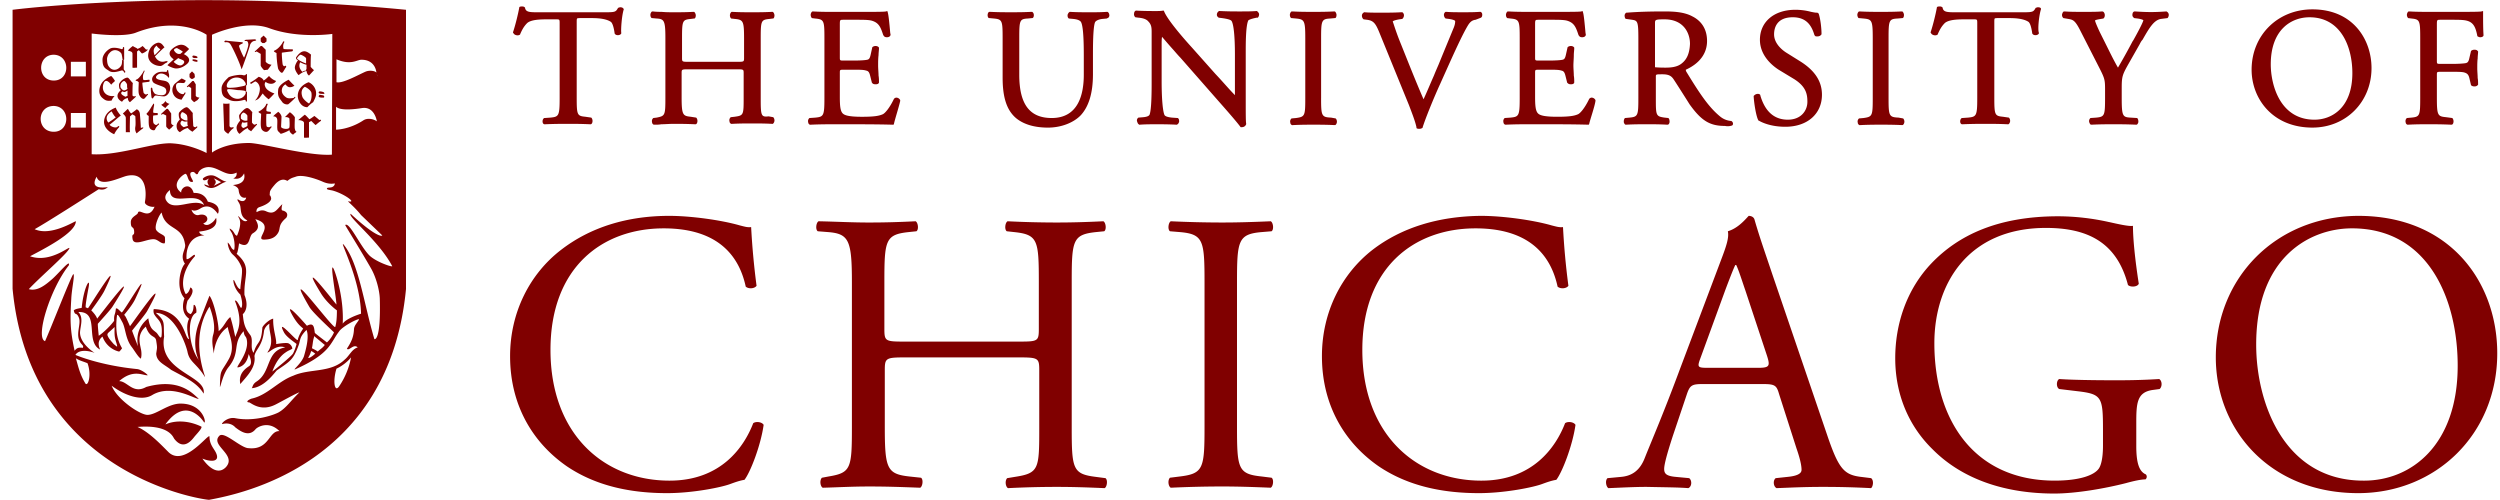 <svg xmlns="http://www.w3.org/2000/svg" width="160" height="32" fill="none"><g clip-path="url(#a)"><path fill="maroon" d="M158.944 2.278v-.054c-.026-.4-.026-.879-.026-1.412V.706l-.107.026c-.133.027-.799.027-1.412.027h-1.972c-.399 0-.772 0-1.225-.027h-.054c-.08.053-.106.16-.106.213a.3.3 0 0 0 .08.213l.213.027c.533.053.559.133.559 1.252v3.837c0 1.12-.026 1.2-.559 1.253l-.293.026-.027.027c-.053.053-.08.16-.053.24 0 .08.053.133.106.16h.054c.506-.027.852-.027 1.332-.027.426 0 .799 0 1.412.027h.053c.08-.027.107-.134.107-.213 0-.08-.027-.16-.08-.214l-.4-.053c-.533-.053-.586-.107-.586-1.252v-1.44c0-.212 0-.212.267-.212h.719c.373 0 .666 0 .799.053.16.053.24.133.293.346l.107.453.027.027c.106.08.319.08.399-.027l.027-.026v-.027c0-.107 0-.266-.027-.4 0-.186-.026-.426-.026-.612 0-.214 0-.453.026-.64 0-.16.027-.32.027-.426V3.29l-.027-.027c-.053-.08-.159-.08-.213-.08-.08 0-.16.027-.213.08l-.107.453c-.053.267-.133.294-.213.32-.106.027-.453.053-.879.053h-.719c-.267 0-.267 0-.267-.213V1.611c0-.346 0-.346.24-.346h.639c.453 0 .8 0 1.013.053.453.107.586.427.693.96v.026l.026.027c.054.027.107.053.16.053.08 0 .187-.026.213-.106Zm-7.167 2.078c0-1.812-1.173-3.757-3.784-3.757-2.211 0-3.89 1.652-3.89 3.863 0 1.839 1.332 3.704 3.89 3.704 2.159 0 3.784-1.652 3.784-3.81Zm-1.226.32c0 2.211-1.305 2.984-2.425 2.984-2.211 0-2.797-2.238-2.797-3.544 0-2.238 1.332-3.01 2.478-3.01 2.025 0 2.744 1.918 2.744 3.57Zm-8.739 18.198c0 4.61 3.437 8.687 9.112 8.687 4.956 0 8.9-3.757 8.9-8.953 0-4.503-2.985-8.793-8.9-8.793-5.249.027-9.112 3.944-9.112 9.06Zm2.584-.826c0-5.622 3.464-7.434 6.129-7.434 4.902 0 6.767 4.557 6.767 8.793 0 5.036-2.931 7.354-5.995 7.354-5.062.027-6.901-4.902-6.901-8.713Zm-5.675-20.89a.304.304 0 0 0 .08-.213c0-.08-.054-.16-.107-.186l-.027-.027h-.026c-.746.053-1.199.053-1.999 0h-.053c-.053.027-.107.08-.107.16-.026.08 0 .187.08.24l.027.026.213.027c.213.027.347.08.373.107-.026.16-.399.852-.639 1.279l-.054.08c-.266.506-.559 1.039-.932 1.678-.293-.506-.56-1.066-.826-1.598l-.32-.64c-.08-.16-.32-.693-.32-.773 0-.026.054-.053.373-.106l.16-.027.027-.027c.053-.053.08-.16.053-.266-.026-.08-.053-.133-.133-.16h-.053c-.267.027-.64.027-1.146.027-.506 0-.879 0-1.226-.027h-.053c-.053.027-.08.08-.107.16-.026.08 0 .187.054.24l.026.026.32.054c.293.053.426.08.773.772l1.252 2.452c.293.586.32.693.32 1.279v.533c0 1.145-.027 1.225-.56 1.279l-.373.026-.026.027a.256.256 0 0 0-.054.24c.027.08.054.133.107.16h.053c.586-.027.959-.027 1.386-.027.426 0 .826 0 1.439.027h.053c.053-.027.08-.08.106-.16 0-.08 0-.16-.053-.24l-.026-.027-.427-.026c-.506-.027-.559-.107-.559-1.28v-.559c0-.8.026-.88.479-1.678l.666-1.173c.054-.106.107-.213.187-.293.426-.746.719-1.252 1.172-1.332l.427-.054Zm-3.731 13.057a15.074 15.074 0 0 0-3.25-.373c-3.864 0-6.395 1.199-8.127 3.01-1.599 1.68-2.318 3.89-2.318 6.076 0 2.264.826 4.29 2.371 5.808 1.972 1.999 4.77 2.851 7.807 2.851 1.386 0 3.224-.32 4.583-.666.48-.133.959-.24 1.252-.24a.219.219 0 0 0 .027-.32c-.453-.186-.613-.799-.613-1.811V27.11c0-1.306.027-2.025 1.093-2.158l.399-.054c.187-.16.16-.533-.026-.64-.853.054-1.706.08-2.718.08-1.519 0-2.931-.026-3.677-.08-.187.08-.213.534 0 .64l1.119.134c1.599.186 1.679.346 1.679 2.478v1.012c0 .826-.134 1.28-.267 1.466-.293.426-1.225.772-2.824.772-5.143 0-7.701-3.863-7.701-8.793 0-3.837 2.185-7.38 7.141-7.38 2.611 0 4.53.879 5.249 3.65.16.16.613.133.693-.08-.24-1.545-.373-2.878-.373-3.704-.24.054-1.039-.133-1.519-.24ZM130.62.599V.546c-.026-.08-.159-.08-.186-.08-.027 0-.053 0-.107.026h-.026l-.027.027c-.133.24-.186.266-.773.266h-4.423c-.479 0-.692-.026-.746-.266V.492l-.026-.026c-.027-.027-.08-.054-.16-.054-.027 0-.107 0-.16.027l-.027.027v.026c-.08.427-.24 1.093-.399 1.572v.027l.026.027c.053.133.293.186.4.106h.026v-.026c.107-.24.214-.48.453-.72.24-.213.773-.24 1.253-.24h.586c.24 0 .24 0 .24.267v4.77c0 1.145-.054 1.198-.586 1.252l-.373.026h-.027c-.053.027-.107.107-.107.214 0 .08.027.16.107.186h.053c.666-.027 1.039-.027 1.492-.027.427 0 .773 0 1.386.027h.053c.08-.053.107-.16.107-.213 0-.08-.027-.16-.08-.213l-.373-.054c-.533-.053-.56-.106-.56-1.252V1.425c0-.107 0-.213.027-.24.027-.027.133-.027.213-.027h.746c.56 0 .959.08 1.199.24.107.08.187.347.24.72v.026l.027.027c.026.053.106.08.186.08.107 0 .187-.053.213-.107v-.053c-.08-.186 0-1.066.133-1.492Zm-9.752 5.675v-3.81c0-1.172.027-1.252.587-1.279l.293-.027h.026c.054-.026.08-.106.08-.213 0-.026-.026-.16-.106-.213h-.054c-.506.027-.879.027-1.332.027-.453 0-.826 0-1.332-.027h-.053c-.08.053-.107.16-.107.213 0 .08.027.16.08.213h.027l.293.027c.533.053.586.107.586 1.28v3.81c0 1.145-.027 1.198-.586 1.278l-.293.027-.027.027a.255.255 0 0 0-.053.24c0 .08.053.133.106.16h.053c.533-.027.906-.027 1.333-.027.426 0 .772 0 1.332.026h.053c.08-.053.107-.16.107-.213 0-.08-.027-.16-.08-.213l-.293-.053c-.613-.027-.64-.107-.64-1.253Zm-1.758 24.248c-1.093-.134-1.439-.507-2.185-2.718l-3.517-10.312c-.373-1.12-.8-2.318-1.119-3.437-.054-.187-.24-.24-.373-.24-.294.32-.72.8-1.333.986.08.4-.08.906-.426 1.812l-2.611 6.928c-1.066 2.877-1.786 4.53-2.265 5.728-.347.933-.933 1.2-1.546 1.253l-.852.08c-.16.133-.107.532.053.639.693-.027 1.625-.08 2.451-.08 1.199.027 1.999.027 2.665.08.24-.107.24-.506.053-.64l-.852-.08c-.613-.053-.746-.213-.746-.506 0-.293.186-.986.559-2.131l.906-2.692c.187-.532.32-.612.986-.612h3.863c.773 0 .88.08 1.04.64l1.119 3.49c.213.613.319 1.066.319 1.359 0 .266-.346.4-.905.453l-.747.08c-.186.133-.159.532.054.639.746-.027 1.705-.08 2.957-.08 1.146 0 2.052.027 3.091.08.133-.107.187-.506 0-.64l-.639-.08Zm-6.608-6.981h-3.144c-.72 0-.747-.027-.533-.613l1.625-4.45c.293-.773.533-1.386.613-1.519h.053c.16.32.373 1.013.586 1.625l1.386 4.184c.213.666.16.773-.586.773Zm1.039-21.343c0-.4.16-1.093 1.199-1.093.933 0 1.226.613 1.385 1.146l.027.027c.027.053.08.053.16.053s.186-.027.24-.107l.026-.026c0-.427-.08-1.04-.186-1.333l-.08-.053h-.053c-.08 0-.213-.027-.347-.053A3.879 3.879 0 0 0 114.9.626c-1.359 0-2.265.772-2.265 1.918 0 .986.746 1.625 1.199 1.918l1.012.613c.747.48.827.96.827 1.44 0 .559-.4 1.145-1.253 1.145-1.092 0-1.545-.826-1.758-1.546v-.026c-.027-.053-.08-.08-.16-.08s-.16.027-.24.106l-.027.027v.027c.027.48.16 1.279.293 1.519v.026h.027c.213.133.799.4 1.705.4 1.412 0 2.345-.826 2.345-2.052 0-.852-.453-1.545-1.385-2.131l-.853-.533c-.267-.16-.826-.587-.826-1.2Zm-2.691 5.835c.053-.027.08-.107.053-.16 0-.053-.053-.106-.107-.133h-.026a1.255 1.255 0 0 1-.693-.293c-.746-.613-1.332-1.519-2.132-2.825-.053-.08-.053-.133-.053-.16.346-.16 1.359-.666 1.359-1.838 0-.906-.506-1.359-.933-1.572-.533-.293-1.225-.32-1.811-.32-.986 0-1.732.027-2.399.08h-.026a.225.225 0 0 0-.107.187c0 .08.027.186.08.213h.027l.373.053c.346.053.4.107.4 1.172v3.837c0 1.12-.027 1.2-.56 1.253l-.293.026-.027.027c-.053.08-.053.16-.053.24.027.08.053.133.107.16h.053c.479-.027.852-.027 1.332-.027.453 0 .799 0 1.279.027h.053c.08-.027.107-.134.107-.187 0-.106-.027-.186-.053-.213l-.027-.027-.24-.026c-.559-.08-.559-.134-.559-1.253V4.915c0-.16 0-.16.426-.16.4 0 .559.107.693.294.16.24.346.533.533.826.186.293.373.586.506.8.746 1.038 1.279 1.385 2.265 1.385a.876.876 0 0 0 .453-.027Zm-3.224-3.97c-.293.24-.72.266-1.04.266-.479 0-.639-.026-.666-.026V1.505c0-.24 0-.267.613-.267 1.199 0 1.626.853 1.626 1.572-.027.587-.187.986-.533 1.253ZM102.11 6.46v-.053a.285.285 0 0 0-.24-.16.204.204 0 0 0-.133.053l-.027.027c-.293.612-.586.932-.719.986-.24.106-.56.16-1.332.16-.88 0-1.12-.107-1.226-.214-.16-.16-.187-.506-.187-1.066V4.676c0-.214 0-.214.267-.214h.613c.373 0 .64 0 .8.054.159.026.212.133.266.346l.106.426.027.027c.053.053.106.08.213.08s.186-.027.213-.107v-.053c0-.106 0-.24-.027-.4 0-.186-.026-.426-.026-.639 0-.213.026-.453.026-.666 0-.16.027-.32.027-.426V3.05c-.027-.053-.106-.106-.213-.106-.08 0-.16.026-.213.08l-.107.48c-.053.24-.106.292-.213.319-.106.027-.426.053-.88.053h-.612c-.267 0-.267 0-.267-.213V1.611c0-.346 0-.346.24-.346h.773c.453 0 .799 0 1.013.053.479.134.586.427.746.906l.026.054.027.026c.027.054.106.08.186.08s.187-.026.214-.106l.026-.027-.026-.16c-.054-.613-.107-1.146-.16-1.306l-.027-.08-.08.027c-.106.027-.773.027-1.412.027h-1.999c-.4 0-.772 0-1.252-.027h-.053c-.08.053-.107.16-.107.213 0 .107.027.16.08.213l.213.027c.56.053.587.133.587 1.252v3.837c0 1.146-.054 1.2-.587 1.253l-.373.026-.026.027a.256.256 0 0 0-.054.24c0 .08.054.133.107.16h.053c.613-.027.986-.027 1.44-.027h.958c.933 0 1.866 0 2.851.027h.054l.026-.054c.054-.266.347-1.092.4-1.465Zm-7.327-5.33c.08-.052.08-.132.08-.212a.18.18 0 0 0-.107-.16h-.053c-.347.026-.693.026-1.04.026-.426 0-.825 0-1.092-.026h-.053a.224.224 0 0 0-.107.186c0 .08.027.16.08.213l.027.027.213.027c.373.053.4.133.4.133 0 .08 0 .187-.08.4-.187.453-.693 1.678-.986 2.398-.08.186-.187.426-.293.693-.214.48-.453 1.065-.666 1.518-.507-1.172-.96-2.318-1.44-3.517-.319-.773-.479-1.332-.532-1.465.026-.027.106-.08.426-.134l.187-.026.026-.027a.302.302 0 0 0 .08-.213c0-.08-.053-.16-.106-.187h-.054c-.48.027-.852.027-1.279.027-.453 0-.799 0-1.092-.027h-.027l-.026.027a.224.224 0 0 0-.107.187c0 .08.027.16.08.213l.027.026.213.027c.426.053.56.24.8.826l1.891 4.636c.213.56.4 1.04.48 1.413v.053l.026.026c.053.027.133.027.187.027a.379.379 0 0 0 .16-.053l.026-.027V8.14c.187-.587.693-1.839 1.12-2.772l.586-1.305c.506-1.12.906-1.972 1.199-2.452.133-.213.266-.32.48-.346l.346-.133ZM87.828 16c-1.945 1.519-3.224 3.943-3.224 6.794 0 3.305 1.599 5.65 3.65 7.061 1.866 1.253 4.077 1.706 6.395 1.706 1.652 0 3.49-.373 4.05-.586.294-.107.587-.214.906-.267.373-.48 1.04-2.185 1.226-3.517-.107-.187-.48-.24-.666-.107-.586 1.52-2.052 3.677-5.356 3.677-4.21 0-7.62-2.984-7.62-8.366 0-5.303 3.33-7.78 7.247-7.78 3.704 0 4.876 1.998 5.25 3.73.186.16.559.133.692-.054a47.597 47.597 0 0 1-.346-3.757c-.24.027-.4-.026-.72-.106-1.199-.347-3.144-.613-4.53-.613-2.717.027-5.089.746-6.954 2.185Zm-3.277-9.726v-3.81c0-1.146.026-1.252.586-1.279l.293-.027h.027c.053-.026.08-.106.08-.213 0-.026-.027-.16-.107-.213h-.053c-.506.027-.88.027-1.332.027-.453 0-.826 0-1.333-.027h-.053c-.08.053-.107.16-.107.213 0 .107.027.16.08.213h.027l.293.027c.533.053.586.133.586 1.28v3.81c0 1.145-.026 1.198-.586 1.278l-.293.027-.027.027a.256.256 0 0 0-.053.24c0 .08.053.133.107.16h.053c.533-.027.906-.027 1.332-.027.427 0 .8 0 1.332.026h.054c.08-.053.106-.16.106-.213 0-.08-.026-.16-.08-.213l-.293-.053c-.612-.027-.64-.107-.64-1.253Zm-5.383 20.997v-9.14c0-2.717.054-3.144 1.572-3.277l.64-.053c.16-.107.107-.56-.053-.64-1.28.054-2.159.08-3.171.08a72.05 72.05 0 0 1-3.224-.08c-.16.08-.213.533-.053.64l.64.053c1.518.133 1.571.56 1.571 3.277v9.113c0 2.718-.053 3.064-1.572 3.25l-.64.08c-.16.16-.106.56.054.64a72.06 72.06 0 0 1 3.224-.08c1.012 0 1.892.027 3.17.08.16-.08.214-.532.054-.64l-.64-.08c-1.518-.159-1.572-.505-1.572-3.223Zm1.333-26.14a.303.303 0 0 0 .08-.212c0-.08-.054-.134-.107-.187l-.027-.026h-.026c-.347.026-.64.026-1.093.026-.373 0-.72 0-1.252-.026h-.053a.273.273 0 0 0-.133.16c-.027.106 0 .186.08.24l.026.026.213.026c.373.054.56.107.613.187.133.213.213.986.213 2.158v2.585c-.373-.373-.746-.826-1.252-1.36L76.29 3.05C75.225 1.878 74.639 1.08 74.506.732L74.478.68h-.053c-.134.027-.294.027-.48.027s-.746 0-1.2-.027h-.052a.18.18 0 0 0-.107.16c-.027.08 0 .186.053.24l.027.026.213.027c.293.026.506.106.613.24.213.213.213.426.213.72v3.17c0 .506 0 1.732-.133 2.078-.027.053-.107.133-.4.16l-.32.027-.026.026a.207.207 0 0 0-.053.214c.026.08.053.16.106.186l.027.027h.026c.373-.027.667-.027 1.12-.027.373 0 .719 0 1.252.027h.026l.027-.027c.053-.027.08-.08.107-.16 0-.08 0-.16-.053-.213l-.027-.027-.373-.026c-.267-.027-.427-.08-.48-.16-.106-.213-.186-.986-.186-2.158V2.89c0-.186 0-.4.026-.532.16.186.453.532.72.826.186.213.346.4.453.506l2.478 2.824c.826.933 1.225 1.412 1.359 1.599l.026.027h.054c.133 0 .24-.054.293-.187V7.9c-.027-.133-.027-.56-.027-1.865V3.343c0-.56 0-1.678.16-2.025 0-.026.133-.106.533-.186h.08Zm-9.566 0c.053-.052.08-.132.053-.212 0-.054-.053-.134-.106-.16h-.053c-.373.026-.667.026-1.12.026-.4 0-.799 0-1.225-.026h-.027l-.027.026c-.053.027-.08.107-.106.16 0 .08 0 .16.053.213l.027.027.293.027c.24.026.4.08.48.186.133.213.186.986.186 2.159v1.225c0 1.253-.346 2.771-2.052 2.771-1.412 0-2.078-.879-2.078-2.77V2.436c0-1.145.027-1.225.56-1.252l.266-.027h.027c.053-.026.08-.106.08-.186s-.027-.16-.107-.213h-.053c-.507.026-.853.026-1.306.026-.426 0-.826 0-1.332-.026h-.053c-.08.026-.107.133-.107.213 0 .08.027.16.08.186h.027l.293.027c.533.053.56.133.56 1.252V4.97c0 1.279.266 2.078.852 2.584.48.4 1.172.613 2.052.613.852 0 1.651-.32 2.105-.8.506-.559.772-1.411.772-2.61v-1.2c0-.532 0-1.811.133-2.131.054-.107.24-.187.453-.213l.294-.027.106-.053Zm-12.283 13.67c.16-.107.106-.56-.054-.64-1.092.054-1.971.08-2.984.08-1.092 0-1.972-.053-3.224-.08-.16.08-.213.533-.053.64l.666.053c1.332.107 1.519.533 1.519 3.224v9.22c0 2.69-.054 2.957-1.493 3.197l-.426.08c-.16.16-.107.56.053.64 1.013-.027 1.866-.08 2.985-.08 1.012 0 1.865.026 3.25.08.16-.08.214-.534.054-.64l-.746-.08c-1.44-.16-1.572-.506-1.572-3.198V23.7c0-.772.053-.826 1.279-.826h7.327c1.226 0 1.279.054 1.279.826v3.624c0 2.691 0 2.958-1.572 3.198l-.48.08c-.16.16-.106.56.054.639a62.2 62.2 0 0 1 3.09-.08c1.013 0 1.866.027 3.091.08.16-.08.213-.533.054-.64l-.613-.08c-1.492-.186-1.546-.506-1.546-3.197v-9.246c0-2.69.054-3.064 1.546-3.224l.533-.053c.16-.107.106-.56-.054-.64-1.145.054-2.025.08-3.037.08a63.88 63.88 0 0 1-3.091-.08c-.16.08-.213.533-.053.64l.48.053c1.518.16 1.571.533 1.571 3.224v2.958c0 .8-.053.826-1.279.826H57.88c-1.226 0-1.28-.027-1.28-.826v-2.958c0-2.69.054-3.064 1.546-3.224l.507-.053Zm-1.04-8.34v-.053a.285.285 0 0 0-.24-.16.203.203 0 0 0-.133.053l-.026.027c-.293.612-.586.932-.72.986-.24.106-.56.16-1.332.16-.88 0-1.119-.107-1.226-.214-.16-.16-.186-.506-.186-1.066V4.676c0-.214 0-.214.266-.214h.613c.373 0 .64 0 .8.054.16.026.213.133.266.346l.106.426.027.027c.027.053.107.08.213.08.107 0 .187-.027.214-.107v-.053c0-.106 0-.24-.027-.4 0-.186-.027-.426-.027-.639 0-.213 0-.453.027-.666 0-.16.027-.32.027-.426V3.05c-.027-.053-.107-.106-.214-.106-.08 0-.16.026-.213.08l-.106.48c-.054.24-.107.292-.213.319-.107.027-.427.053-.88.053h-.613c-.266 0-.266 0-.266-.213V1.611c0-.346 0-.346.24-.346h.772c.453 0 .8 0 1.013.053.48.134.586.427.746.906l.027.054.026.026c.027.054.107.08.187.08s.186-.026.213-.106L57 2.25l-.027-.16c-.053-.613-.107-1.146-.16-1.306l-.027-.08-.08.027C56.6.76 55.934.76 55.294.76h-1.998c-.4 0-.773 0-1.252-.027h-.054c-.08.053-.106.16-.106.213 0 .08.026.16.08.213l.213.027c.56.053.586.133.586 1.252v3.837c0 1.146-.053 1.2-.586 1.253l-.373.026-.027.027a.256.256 0 0 0-.053.24c0 .08.053.133.106.16h.054c.612-.027.986-.027 1.438-.027h.96c.932 0 1.865 0 2.85.027h.054l.027-.054c.053-.266.32-1.092.4-1.465Zm-8.926-.16V2.464c0-1.146.027-1.199.56-1.252l.213-.027h.027c.053-.027.08-.106.08-.213 0-.027-.027-.16-.107-.213h-.053c-.507.026-.88.026-1.253.026-.453 0-.826 0-1.279-.026h-.053c-.08.053-.106.16-.106.213 0 .107.026.16.08.213l.24.027c.532.053.585.133.585 1.252V3.69c0 .266 0 .266-.453.266h-3.064c-.453 0-.453 0-.453-.266V2.464c0-1.146.027-1.199.56-1.252l.213-.027h.027c.053-.027.08-.106.08-.213 0-.027-.027-.16-.107-.213h-.053c-.48.026-.853.026-1.226.026-.266 0-.533 0-.8-.026-.16 0-.346 0-.559-.027h-.053c-.08.053-.107.16-.107.213 0 .107.027.16.08.213h.027l.293.027c.48.027.56.133.56 1.252v3.837c0 1.12-.027 1.146-.56 1.253l-.213.026-.027.027a.256.256 0 0 0-.053.24c0 .08.053.133.106.16h.054c.16 0 .293 0 .426-.027.24 0 .506-.027.8-.027.4 0 .745 0 1.358.027h.054c.08-.027.106-.133.106-.213 0-.08-.027-.16-.08-.213l-.346-.054c-.506-.053-.586-.106-.586-1.252V4.702c0-.266 0-.266.453-.266h3.064c.453 0 .453 0 .453.266v1.52c0 1.145 0 1.171-.586 1.251l-.24.027-.027.027a.255.255 0 0 0-.053.24c0 .08.053.133.106.16h.054c.506-.027.879-.027 1.279-.027.426 0 .8 0 1.279.026h.053c.08-.053.107-.16.107-.213 0-.08-.027-.16-.08-.213l-.293-.053c-.48.053-.507-.027-.507-1.146ZM39.92.599V.572l-.027-.026c-.053-.08-.16-.08-.186-.08-.027 0-.053 0-.107.026h-.026l-.027.027c-.133.24-.187.266-.773.266h-4.423c-.48 0-.693-.026-.746-.266V.492l-.027-.026c-.026-.027-.08-.054-.16-.054-.026 0-.106 0-.16.027l-.026.027v.026c-.08.427-.24 1.093-.4 1.572v.027l.027.027c.053.133.293.186.4.106h.026v-.026c.107-.24.213-.48.453-.72.24-.213.773-.24 1.253-.24h.586c.24 0 .24 0 .24.267v4.77c0 1.145-.054 1.198-.587 1.252l-.373.026h-.026c-.054.027-.107.107-.107.214 0 .08.027.16.107.186h.053c.666-.027 1.04-.027 1.492-.027.427 0 .773 0 1.386.027h.053c.08-.027.107-.133.107-.213 0-.08-.027-.16-.08-.213l-.373-.054c-.533-.053-.56-.106-.56-1.252V1.425c0-.107 0-.213.027-.24.026-.027.133-.027.213-.027h.746c.56 0 .96.08 1.199.24.106.08.187.347.24.72v.026l.026.027c.027.053.107.08.187.08.107 0 .186-.053.213-.107v-.053c-.027-.186.027-1.066.16-1.492Zm-7.274 22.195c0 3.305 1.599 5.65 3.65 7.061 1.865 1.253 4.077 1.706 6.395 1.706 1.652 0 3.49-.373 4.05-.586.293-.107.586-.214.906-.267.373-.48 1.04-2.185 1.226-3.517-.107-.187-.48-.24-.666-.107-.587 1.52-2.052 3.677-5.356 3.677-4.21 0-7.62-2.984-7.62-8.366 0-5.303 3.33-7.78 7.247-7.78 3.704 0 4.876 1.998 5.249 3.73.187.16.56.133.693-.054a47.9 47.9 0 0 1-.347-3.757c-.24.027-.4-.026-.719-.106-1.199-.347-3.144-.613-4.53-.613-2.664 0-5.036.72-6.927 2.185-1.972 1.519-3.251 3.97-3.251 6.794Zm-6.662-4.316V.626C11.623-.76.805.626.805.626v17.852c1.146 12.097 12.47 13.536 12.577 13.51 2.025-.374 11.538-2.266 12.604-13.51Zm-21.13 4.45c.24.16.507.213.747.32.293.799 0 1.598-.16 1.252-.32-.533-.426-1.013-.586-1.572Zm0-8.767c-.053-.026-1.598.986-2.637.507.773-.427 3.384-2.105 4.103-2.558.347.08.48-.054.586-.133-.266.026-1.199.16-.719-.667.187.72 1.466.054 1.918-.053 1.28-.293 1.28 1.066 1.173 1.652-.053.213.4.373.613.32-.373.906-.986.053-1.066.4-.027.133-.453.24-.453.586 0 .48.186.213.213.586.027.346-.16.08-.106.453.053.613 1.065-.08 1.492.08.213.08.346.266.56.24.053-.054.026-.293.026-.373-.027-.187-.373-.214-.56-.48-.133-.24.16-.933.347-1.12.24 1.147 1.305.8 1.492 2 .106.346-.373.719 0 1.278-.293.267-.613 1.572-.027 2.212-.106.266-.24.932.293 1.305-.186.373-.133.853 0 1.306-.32 0-.266-1.839-2.238-1.919-.053-.026-.053.214 0 .32.24.427.56.4.48 1.36-.027.346-.213-.054-.32-.16-.24-.214-.426-.24-.533-.933-.8.64-.72 1.385-.666 1.785 0 0-.187-.48-.373-.986 0-.027.826-1.012.96-1.252 1.678-3.011-1.067.959-1.093.959-.16-.346-.267-.64-.373-.72.026-.053.48-.559.692-.985 1.28-2.691-.772.906-.852.826-.16-.134-.293-.32-.373-.24-.027.4-.134.346-.107.773-.213.293-.666.746-.986.959 0 0-.08-.746-.053-.773.16-.186.8-.88.933-1.092 2.105-3.304-.986.799-.986.772-.027-.133-.187-.346-.373-.533 0 0 .692-.932.852-1.279 1.28-2.637-1.039 1.173-1.066 1.146-.053-.026-.053-.026-.133-.053-.053-.027.08-.773.16-1.2.187-.878-.293-.159-.426 1.227-.107.026-.4.053-.506.16.08.372.16.08.32.452.186.427-.267 1.12.133 1.652.16.187.16.16.133.294-.24-.027-.373-.027-.533.186-.293-1.332-.293-1.972-.213-3.33.026-.613.24-1.546.133-1.573-.08-.026-1.492 3.597-1.812 4.29-.64-.213.32-3.33 1.519-4.85.133-.452-.64.507-1.066.88-.4.347-.933.8-1.492.64.72-.773 2.398-2.212 2.584-2.585.16-.32-1.145.96-2.504.48.852-.453 2.93-1.493 2.93-2.239Zm2.479 6.768c0 .32-.027.56.08.906.16.506.08.347-.134.187-.16-.187-.32-.347-.4-.56-.026-.16.08-.16.454-.533Zm3.304-8.1c-.213-.346.24-.666.24-.666 0 .96 1.225.293 1.865.613.16.08.266.213.32.346-.693-.48-1.972.48-2.425-.293ZM3.443 5.155c-1.093 0-1.066-1.652 0-1.652 1.065.027 1.065 1.652 0 1.652Zm0 3.278c-1.12 0-1.12-1.652 0-1.652 1.065.026 1.065 1.652 0 1.652Zm2.051-3.544h-.959v-.933h.96v.933Zm0 3.277h-.959v-.932h.96v.932Zm7.727 1.626s-.986-.533-2.158-.613c-1.146-.107-3.437.8-5.196.692V2.144s1.999.267 2.825-.053c2.797-1.092 4.53.133 4.53.133v7.568Zm1.919 1.252c.053.293-.213.373-.213.373.426.107.613-.16.693-.32.16.666-.507.72-.72.746 0 0 .346.107.373.32.053.56.4.506.48.48 0 .08-.133.4-.533.106-.08.08.106.187.16.453.053.347.026.693.453.906-.24.213-.56-.32-.587-.266-.026.08.347.266-.08 1.252-.186-.107-.08-.08-.293-.346-.16-.134-.24-.187-.106.053.24.32.293 1.012.213 1.199-.213-.08-.16-.24-.4-.48-.026.107.08.56.32.773.426.373.586.853.586.933.027.346-.08.826-.106 1.279-.214-.027-.373-.613-.427-.587-.053.027.027.56.427.933.186.56.106.853.053.853-.053.026-.267-.56-.4-.453.56 1.412.16 1.891.027 2.318-.107-.453-.16-.773-.32-1.28-.293.24-.373.587-.746.907 0-.56-.32-1.945-.586-2.265 0-.027-.48 1.226-.693 1.785-.266.72-.32 1.625 0 2.318-.693-.959-.746-2.77-.16-3.01.053-.134-.026-.56-.16-.507-.026.213 0 .373-.186.586-.453-.133-.24-.693-.213-.852.586-.693.213-.853.186-.853-.053.16-.106.346-.293.426-.373-.64-.133-1.652.586-2.424.027-.293-.32.213-.533.186-.053-.533.134-1.492 1.146-1.519-.186-.053-.293-.08-.346-.24.293-.053 1.252-.106 1.092-.879-.08.08-.106.213-.373.373-.16.107-.346.107-.453-.026.453-.134.293-.693-.293-.533-.186.053-.426-.133-.453-.347.133.134.4.027.533-.053.64-.426 1.04.187 1.146.32.026 0 .293-.613-.64-.773-.08-.213-.293-.586-.906-.56-.213-.719-.826-.373-.799-.026-.666-.48 0-1.093.267-1.2.186.027.133.614.48.507.079-.027-.267-.4-.134-.586.293-.16.293.213.453.08.08-.267.373-.4.613-.427.692-.053 1.225.693 1.865.347Zm6.102-1.146c-1.466.107-4.53-.746-5.303-.746-1.598 0-2.371.613-2.371.613v-7.54s2.105-.987 3.65-.427c1.865.693 4.05.373 4.05.373l-.026 7.727Zm1.945-2.984c.8-.107.932.853.932.853-.213-.16-.613-.24-.879-.054-.906.586-1.732.586-1.732.586V6.834c.027 0 .187.32 1.679.08Zm.959-1.999c0-.053-.027-.106-.027-.213-.026-.16-.453-.24-.746-.106-.426.186-1.465.772-1.838.666V3.796c.932.4 1.305.027 1.598.027.933 0 .96.853.96.853a.616.616 0 0 1 .053.24Zm-1.04 15.162c-.266.08-.985.346-1.172.64.08-1.573-.4-3.092-.56-3.465-.319-.72.134 1.679.16 2.238 0 .027-2.584-3.33-1.012-.746.4.666 1.04 1.12 1.04 1.12 0 .452-.027.799-.107 1.065-.16.134-3.517-4.476-1.652-1.279.24.4 1.572 1.599 1.572 1.626-.08.186-.24.453-.453.64-.027-.027-.773-.587-.773-.614-.053-.346-.053-.692-.506-.453 0 0-1.652-1.918-.88-.586.347.586.56.666.64.773 0 0-.266.346-.346.72-.027.16-1.44-1.546-.88-.48.187.346.826.72.8.746a3 3 0 0 1-.213.586c-.08.186-1.333 1.172-1.333 1.172s.24-.772.773-1.172c.293-.213.293-.16.506-.293a.427.427 0 0 0-.266-.347c-.187-.053-.773.054-.773.054.053-.293-.213-.933-.186-1.626-.213.027-.613.373-.693.56-.08 1.146-.32.8-.56 1.625-.266-.346.027-.852-.24-1.172-.346-.453-.4-.746-.453-1.306.08-.053.427-.426.107-1.225-.053-1.28.506-1.759-.506-2.638.08-.027.16-.666.16-.666.746.4.586-.453.879-.64.453-.266.373-.56.16-.906 1.332.373-.053 1.28.533 1.306.426 0 .72-.107.906-.4.213-.32-.027-.506.533-.986.053-.053.213-.373-.24-.48-.107-.026 0-.4 0-.4-.347.294-.48.72-1.04.454-.292-.133-.479 0-.612.053 0 0-.053-.24.186-.32.64-.213.773-.453.746-.586-.08-.32-.106 0-.08-.346 0-.133.16-.32.294-.48.426-.506.719-.32.826-.266.24-.187.293-.187.533-.267.4-.16 1.252.107 1.731.32.24.107.507.16.773.107 0 .133-.106.213-.186.24-.16.053-.32 0-.32.106 0 .053.213.08.346.107.72.186 1.626.826 1.013.692-.08-.026.426.373.826.88l1.359 1.305c-.054.08-.533 0-2.025-1.385-.213.186 1.812 1.732 2.664 3.357-.08.053-1.119-.32-1.492-.72-.586-.612-1.252-2.131-1.519-1.918-.026 0 1.093 1.785 1.679 2.825.293.533.506 1.305.533 1.865.08 2.824-.347 2.611-.347 2.611-.666-2.238-.985-4.823-1.945-6.022-.4-.48 1.04 2.079 1.093 4.397Zm-2.93 2.558c-.293.266-.506.346-.426.213.08-.133.133-.267.16-.373.026-.027.266.16.266.16Zm-.213-.347c.053-.24.053-.4.106-.613.027-.08.027-.08.027-.16 0-.026.64.533.693.56-.16.213-.293.267-.453.426-.133-.106-.373-.213-.373-.213Zm2.105.72c-.906.879-2.239.56-3.304 1.039-.96.346-1.652 1.252-2.665 1.465-.293.107-.346.24-.16.24.107 0 .72.64 1.706.133.32-.16 1.358-.746 1.518-.772-.56.532-.826.986-1.332 1.279-.293.16-1.545.612-2.771.373-.533-.107-.96.4-.826.373.293-.08.613-.027.826.213.346.266.88.64 1.306.106.16-.16.852-.533 1.518.134-.692-.027-.64 1.225-1.971 1.092-.507 0-1.6-1.146-1.892-.773-.56.613 1.172 1.2.426 1.999-.693.693-1.492-.56-1.492-.56.426.187 1.199.293.853-.4-.134-.266-.4-.506-.4-1.012-.053-.24-1.625 1.998-2.638.986-.4-.4-1.226-1.28-1.972-1.599 1.972-.16 2.265.613 2.345.746.64.853 1.2 0 1.332-.16.213-.24.507-.56.4-.613-.773-.373-1.625-.426-2.291-.133 1.385-1.918 2.478-.133 2.478-.133.16.107-.027-1.146-1.413-1.199-.852-.053-1.625.72-2.211.72-.48 0-1.945-.986-2.292-1.866.853.64 1.945 1.013 2.612.587 1.279-.747 2.877.372 2.957.24-.346-.267-1.172-1.36-3.357-.747-.853.48-1.2-.373-1.732-.373.88-.773 1.492-.373 1.812-.373.08 0-.373-.373-.666-.4-2.425-.24-3.944-.905-3.944-.905s.213-.48 1.226-.134c0 0-.933-.56-.933-1.305.027-.453.24-.933-.106-1.306 1.412-.053.4 1.892 1.385 2.398.027 0-.293-.48.16-.826.213.586.693.88 1.066.96.08-.054.186-.214.186-.214-.373-.613-.426-1.332-.32-2.131h.027c.08 0 .213.293.32.48.213.425.187 1.065.613 1.598.213.293.373.586.56.72.08-.214.026-.56 0-.64-.054-.32-.267-.906.32-1.412.266.772.612.533.665.906.08.506.054.426 0 .826.027.532.533.692.96 1.039.985.533 1.651.826 2.078 1.518.213-1.172-2.931-1.385-2.531-3.65-.054-.906.106-.96-.533-1.519 1.252.027 1.945 2.105 2.025 2.478.133.693.56.72 1.119 1.626.08.026-1.04-2.398.293-4.503 0 0 .453 1.092.24 1.785-.133.426 0 .906.026 1.172.027.267-.053-.986.906-1.652.054.48.507 1.226.08 2.025-.533.96-.56.613-.586 1.812.053-.026.187-.826.56-1.279.772-.959.213-1.465.959-2.291.053.426.16.24.213.613.107.826-.773 1.732-.586 1.705.213-.027.586-.213.693-.853 0 0 .32.586.026.773-.533.346-.64.72-.56 1.146.427-.507 1.013-1.066.907-1.786.053-.426.506-.612.612-1.625a.731.731 0 0 1 .347-.453c-.08.56.373 1.146-.133 1.839.106.053.533-.533 1.145-.32-1.252.213-.879 1.572-1.838 2.185-.293.186-.24.4-.32.426.853-.053 1.519-1.066 1.625-1.146.853-.586 1.04-.666 1.386-1.598.133-.347.027-.507.506-.986.213.48-.106 1.465-.16 1.678-.16.453-.692.853-.586.853 2.292-1.012 2.265-1.705 2.825-2.425.16-.266.985-.746 1.279-.799 0 .133-.32.373-.32.666-.027.506-.187.826-.453 1.226.133.186.426-.347.693-.08-.373.107-.533.533-.826.773Zm.4-.134a4.96 4.96 0 0 1-.773 1.866c-.294.4-.4-.373-.16-1.146.346-.16.692-.427.932-.72Zm-1.76-16.973a.636.636 0 0 0-.24-.053c-.079 0-.106.107-.026.133.054.027.16.027.267.027.08.027.053-.08 0-.107Zm-.266.32c.054.027.16.027.267.027.053 0 .053-.107 0-.134-.054-.026-.16-.026-.24-.053-.08.053-.107.133-.027.16Zm0 1.466c-.053-.054-.186-.16-.32-.267-.08.053-.213.16-.32.213-.08-.08-.16-.186-.292-.293-.08.053-.32.267-.427.347.16 0 .373.053.373.186v.933c.08.026.187 0 .32 0V7.82c.053-.027.107-.053.133-.08.054.027.213.213.294.266.053-.053.213-.186.293-.24.106-.08.026-.133-.054-.08Zm-.4-1.146c.08-.16.214-.4.187-.586 0-.24-.16-.56-.48-.693-.426.16-.692.48-.692.88 0 .239.186.719.613.719.106-.107.24-.24.373-.32Zm-.266.08c-.08-.027-.373-.267-.426-.427-.08-.24-.08-.48.16-.64.186.08.426.267.426.427.027.24-.027.507-.16.64Zm0-1.785.32-.347s-.133-.106-.213-.213c0-.08 0-.746.026-.773-.24-.213-.4-.24-.506-.213-.186.027-.373.267-.426.346-.053.054-.027.134 0 .16.026.027.08.054.133.08 0 0-.027 0-.027-.026-.08.08-.213.32-.213.48 0 .16.16.399.24.479.107-.08.266-.213.506-.267.027.16.08.24.16.294Zm-.186-.773c-.16-.053-.453-.187-.56-.293-.027-.027-.027-.027 0-.08.08-.107.16-.187.213-.187.054 0 .347.16.347.24v.32Zm0 .453a.43.43 0 0 0-.24.08c-.08-.08-.293-.32-.133-.613-.027 0-.054-.027-.054-.027.134.08.32.16.453.187v.266c-.026.027-.026.08-.026.107Zm-.88-1.36c-.08 0-.56 0-.56-.026a.533.533 0 0 1 .027-.4c.054-.08-.026-.133-.08-.026-.026.08-.266.426-.532.533-.134.053.16.16.133.16 0 .32.053.799.106 1.012.054.107.187.293.267.24.053-.027.186-.293.213-.32.08-.053 0-.16-.053-.106-.054.053-.107-.027-.134-.08-.026-.054-.08-.773-.053-.773 0 0 .586-.08.64-.08.08-.027.08-.133.026-.133Zm-1.572 1.306.24-.32a.56.56 0 0 1-.373-.186v-.772l-.24-.24h-.08l-.373.346c-.026.053.053.053.107 0l.266.16v.746c.027.08.107.187.213.293l.24-.027Zm-.213-1.705.133-.106v-.187l-.186-.186-.187.16v.213l.107.106h.133Zm-.613-.24c-.106 0-.426.027-.56.027-.133.027-.133.08-.026.08.107 0 .133.027.16.16.053.133-.187.746-.266.906-.08-.107-.32-.666-.32-.746 0-.054.106-.107.16-.134.106-.026.106-.106.026-.106-.213-.027-.906-.08-1.039-.107-.08 0-.133.107-.027.107.107 0 .24-.027.347.16.133.213.586 1.172.693 1.572.053-.08.506-1.386.532-1.519.027-.133.134-.266.267-.293.186-.027.16-.08.053-.107Zm-2.131 3.145c0 .532.213.586.48.719.239.133.612.107.905.027.107-.027.16-.027.16.053 0 .053.08.053.08 0V5.9c0-.053-.08-.053-.08 0 0 .08 0 .107-.08.213-.213.294-.72.294-.986-.08-.08-.133-.186-.293-.08-.32.107-.026.427.027.64.054.133 0 .426.027.453.053.026.027.08.054.08 0v-.346c0-.053-.054-.027-.08 0-.027.027-.347.08-.48.107-.133.026-.533.053-.613.026-.106-.026-.08-.24.027-.373.266-.373.826-.346 1.04-.026.079.106.079.133.079.213 0 .053.08.053.08 0v-.64c0-.053-.08-.053-.08 0 0 .027-.08.054-.187.027-.16-.053-.666.027-.905.133-.134.133-.453.4-.453.72Zm.106.959c0 .16.053 1.465.053 1.652 0 .106.134.213.267.293.053-.08.187-.267.32-.347.053-.053.026-.08-.027-.08-.107.054-.213 0-.213-.106V6.621c-.107.026-.32.026-.4 0Zm1.093 1.092c-.08.08-.24.293-.24.453 0 .16.08.32.186.4.16-.107.267-.267.533-.373.027.133.133.133.213.213.054-.08.294-.346.347-.4.053-.053.026-.106-.053-.053-.08.053-.134.027-.24-.107 0-.08 0-.64.026-.666-.106-.106-.213-.266-.346-.266-.186.027-.426.346-.48.426-.053.053 0 .293.027.32 0 .053.027.053.027.053Zm.133.107c.107.053.16.026.32 0v.24a.832.832 0 0 1-.267.133c-.08-.053-.186-.107-.053-.373Zm-.08-.48c.08-.106.107-.133.16-.133.053 0 .24.133.24.213v.293c-.134.027-.24.027-.4-.106-.027 0-.027-.214 0-.267Zm1.146-.213c-.134.053.16.16.133.16 0 .32-.08.853.053 1.012.08.107.213.16.32.134.107-.027.24-.24.266-.267.08-.053 0-.106-.053-.053s-.24.027-.24-.053c-.026-.054-.026-.773 0-.773h.24c.053 0 .053-.133 0-.133-.08 0-.24-.027-.24-.054-.026-.053 0-.266.054-.373.053-.08-.027-.133-.08-.053-.027.133-.24.346-.453.453Zm.053-1.465c0 .293-.133.612-.32.772.293-.08.347-.266.506-.453.08.133.267.293.373.373.08-.053.32-.32.374-.373-.187-.053-.507-.213-.587-.426-.053-.133-.053-.213.027-.32.053.08.48.267.666-.053a1.041 1.041 0 0 1-.453-.32c-.053.053-.24.24-.346.293-.027-.106-.187-.213-.32-.24-.053.054-.373.294-.506.347-.053.026-.027.106.026.106.054-.026.16-.106.267-.16.133.054.266.187.293.454Zm1.412.053c.027-.187.16-.267.213-.32.08.08.16.187.293.187.134 0 .24-.054.293-.107-.106-.08-.32-.32-.372-.373-.107.053-.64.32-.667.64-.053.452.08.532.267.799.106.133.293.16.373.133.08-.053.426-.373.453-.426.027-.027-.027-.08-.053-.027-.054.027-.027.053-.08.053-.054 0-.293.054-.427-.026-.133-.08-.346-.267-.293-.533Zm-.24 1.439c-.08.08-.213.16-.32.293.107 0 .187.026.24.133.054.107 0 .506.027.666 0 .16.107.187.213.32.134-.027.453-.16.56-.24 0 .133.16.267.24.293.053-.08.133-.106.213-.186-.08-.054-.08-.08-.107-.187-.027-.106 0-.56 0-.746a1.214 1.214 0 0 0-.32-.32l-.32.32c.107-.027.294.027.294.107 0 .106.026.346 0 .533-.027.186-.533.106-.533-.027s.026-.506.026-.666a.559.559 0 0 0-.213-.293ZM14.5 11.63c-.293-.053-.506-.266-.772-.373-.373-.133-.746.133-.746.187 0 .106.106.16.4-.027-.24.266.026.48.026.48-.107-.027-.24-.054-.32-.107-.026.107.107.133.187.187.48.213.799-.267 1.225-.347Zm-.826.266s.134-.133.134-.24c0-.133-.134-.24-.134-.24.107.028.373.187.48.24l-.48.24Zm-2.69-3.73.132-.16c-.16-.026-.08-.026-.16-.106v-.64l-.213-.293h-.08l-.32.293c-.08.08 0 .107.08.027l.214.106v.693c.026.08.08.107.186.213l.16-.133Zm.08-2.211c.106.32.372.4.559.426.053-.107.16-.267.213-.346.08-.107 0-.187-.053-.054-.054.107-.294 0-.373-.106-.134-.107-.187-.4-.107-.507.106-.106.24-.053.426-.053.107 0 .134-.106.16-.16-.053-.026-.133-.08-.266-.133-.107.08-.293.213-.373.293-.107.053-.293.32-.187.64Zm.452 1.678c-.107.134-.213.24-.213.427 0 .16.053.32.213.4.133-.107.32-.24.506-.267.08.106.213.186.293.24.054-.054.24-.214.293-.267.054-.053 0-.106-.053-.053-.026.053-.16.027-.186-.053 0-.08-.054-.773-.027-.826-.107-.107-.293-.373-.4-.373-.186.026-.426.266-.48.346-.053.107 0 .4.054.426Zm.48.08c-.133 0-.24-.026-.4-.16-.027-.026-.053-.186-.027-.24.054-.106.054-.133.107-.133s.32.16.293.24c.027.053.027.16.027.293Zm-.347 0c.134.08.187.08.347.054v.186c0 .027.026.053.026.107-.08.026-.186.053-.266.08-.08-.054-.347-.214-.107-.427Zm.986-1.305.133-.16c-.16-.027-.16-.027-.24-.107v-.746l-.133-.213h-.08l-.32.32c-.08.08 0 .106.08.026l.16.107v.693c.027.08.08.106.187.213l.213-.133Zm-.266-2.612c-.054 0-.16.107.213.16.08 0 .16-.133-.213-.16Zm0-.24c-.054 0-.16.187.213.16.08 0 .133-.133-.213-.16Zm.08 1.173-.16-.16-.16.16v.213l.107.107h.106l.133-.107-.026-.213Zm-.347-1.599c-.106-.08-.24-.266-.506-.266s-.586.24-.693.4c-.133.213.027.4.213.532-.106.107-.266.24-.4.373.054.054.374.214.56.214.267 0 .507-.134.666-.267.267-.213.187-.453-.106-.613-.027-.026-.053-.026-.08-.026.16-.16.32-.293.346-.347Zm-.693.586c.08.054.187.08.294.134.16.08.08.24-.08.32-.16.08-.453-.134-.507-.214.054-.053.16-.133.293-.24Zm.294-.4c-.027.027-.107.08-.16.134h-.133c-.134-.027-.214-.133-.267-.213-.053-.08.107-.16.187-.16.08.053.266.133.373.24Zm-1.146.614c-.4.106-.586-.214-.64-.32.16-.16.453-.453.613-.586-.106-.107-.16-.267-.373-.293-.186 0-.586.213-.666.719-.08.506.4.773.773.773.133 0 .266-.16.346-.187.187-.08.133-.16-.053-.106Zm-.666-.4c-.107-.32-.054-.453.133-.613.053.107.16.187.24.24-.107.106-.293.32-.373.373Zm-.48-.293c.08-.08 0-.107-.053-.053-.053-.054-.16-.187-.24-.24a.922.922 0 0 1-.32.186c-.053-.08-.16-.08-.293-.186-.08.053-.24.186-.32.293.16.053.267.053.294.186v.906c.08.027.186 0 .293 0V3.29c.053-.027.08-.053.106-.08.053.027.16.187.213.213a.921.921 0 0 0 .32-.186ZM8.132 4.969c-.186.026-.426.213-.506.4-.027.08 0 .32.053.346.027.026.053.026.053.053-.106.107-.213.213-.213.373s.134.293.293.373a.518.518 0 0 1 .373-.24c0 .134.054.214.134.267.053-.053.293-.267.346-.32.053-.053 0-.107-.053-.053-.027.026-.107-.027-.133-.054 0-.08 0-.772.026-.799-.16-.133-.266-.373-.373-.346Zm.027.72c-.187.132-.267.132-.4-.027-.08-.08-.053-.214-.027-.294.054-.106.16-.186.214-.186.053 0 .213.186.186.293 0 .027 0 .133.027.213Zm0 .346v.106c-.027 0-.08.027-.133.053-.08-.053-.427-.186-.187-.346.133.08.187.027.32-.053v.24Zm-.16-1.493c-.027-.026-.08-.08-.08-.133v-.533c0-.053-.107-.053-.107 0 0 .08 0 .213-.053.32-.186.293-.56.4-.8.053-.08-.106-.106-.293-.106-.426-.026-.16.107-.4.133-.4.32-.426.773-.106.8.054.026.106.053.266.053.32 0 .053.107.053.107 0V3.05c0-.053-.08-.053-.08 0 0 .107-.054.107-.134.08-.16-.053-.532-.133-.719 0-.186.107-.453.373-.453.693 0 .533.213.56.426.72.214.133.507.053.773-.027.107-.027.133.026.187.106.026.08.106 0 .053-.08Zm-1.466.746c-.186.267-.293.72.027.986.16.134.267.214.586.16.054-.133.08-.16.187-.293-.213.027-.373 0-.533-.106-.32-.24-.213-.64-.133-.773.16-.24.4.106.453.16.053-.08.16-.16.24-.24a1.66 1.66 0 0 0-.24-.32c-.16.053-.453.24-.587.426Zm.134 2.399c-.08.506.4.799.64.906a1.75 1.75 0 0 1 .292-.427c.08-.106 0-.133-.08-.053-.106.106-.426 0-.506-.133.16-.107.533-.453.72-.587-.107-.106-.294-.373-.32-.506-.16.054-.666.267-.746.8Zm.48-.56c.053.107.186.346.266.373-.107.107-.4.293-.48.346-.133-.16-.213-.453.213-.719Zm1.038-.16c-.106.08-.186.187-.32.293.054.08.187.16.187.293v.906h.267c-.027-.106 0-.906 0-1.012.08-.054.08-.08.16-.133.053.053.186.08.186.16s.027.452 0 .612c-.027.16-.027.293.08.453.08-.08.32-.266.4-.32.053-.053.026-.08-.054-.053-.08.027-.08.027-.08-.026 0-.08-.026-.507-.053-.773 0-.267-.133-.347-.213-.373-.08.08-.24.186-.346.266-.08-.053-.134-.16-.214-.293Zm1.066-.666c.08-.08.16-.187.187-.213.08-.053 0-.107-.054-.053-.053.053-.16-.054-.186-.08-.027-.054-.107-.667-.08-.667 0 0 .4-.053.426-.053.027 0 .054-.133 0-.133-.053 0-.346.053-.373 0a.65.65 0 0 1 .054-.48c.053-.08 0-.16-.027-.08s-.267.453-.426.533c-.134.054-.107.08-.027.107.053 0 .133.08.133.08 0 .32-.053.693.053.853.08.16.24.266.32.186Zm1.333.16a.477.477 0 0 1-.267.24c.08.08.187.16.267.213.08-.107.16-.187.266-.267-.107-.026-.213-.08-.266-.186Zm-.613-.347c.133 0 .32.054.533.054.266-.027.48-.427.346-.746-.107-.293-.426-.24-.666-.32-.213-.053-.293-.187-.053-.346.266-.16.586.106.612.16.054.08.08.08.08-.027 0-.24-.026-.107-.053-.347 0-.08-.08-.08-.08 0s-.106.054-.186.054-.293-.027-.48.08c-.133.08-.4.293-.24.56.08.16.613.266.746.372.133.08.16.32.027.427-.16.133-.586.026-.666-.054-.08-.106-.133-.186-.133-.293-.027-.106-.107-.106-.107 0 0 .107.027.453.053.56.027.08.107.053.107 0 .08-.107.106-.134.16-.134Zm-.56 1.12c-.106.08.107.186.107.186 0 .32-.027.64.08.8.08.106.266.16.32.08a.776.776 0 0 1 .24-.32c.053-.054 0-.107-.054-.054-.107.134-.187.054-.267-.026-.053-.054-.053-.48-.026-.507 0 0 .213-.026.266-.026.027 0 .027-.133 0-.133-.053 0-.24 0-.266-.027-.027-.053.026-.346.053-.48 0-.106-.053-.133-.08-.026-.053.053-.24.426-.373.533Z"/></g><defs><clipPath id="a"><path fill="#fff" d="M.805 0H159.85v32H.805z"/></clipPath></defs></svg>